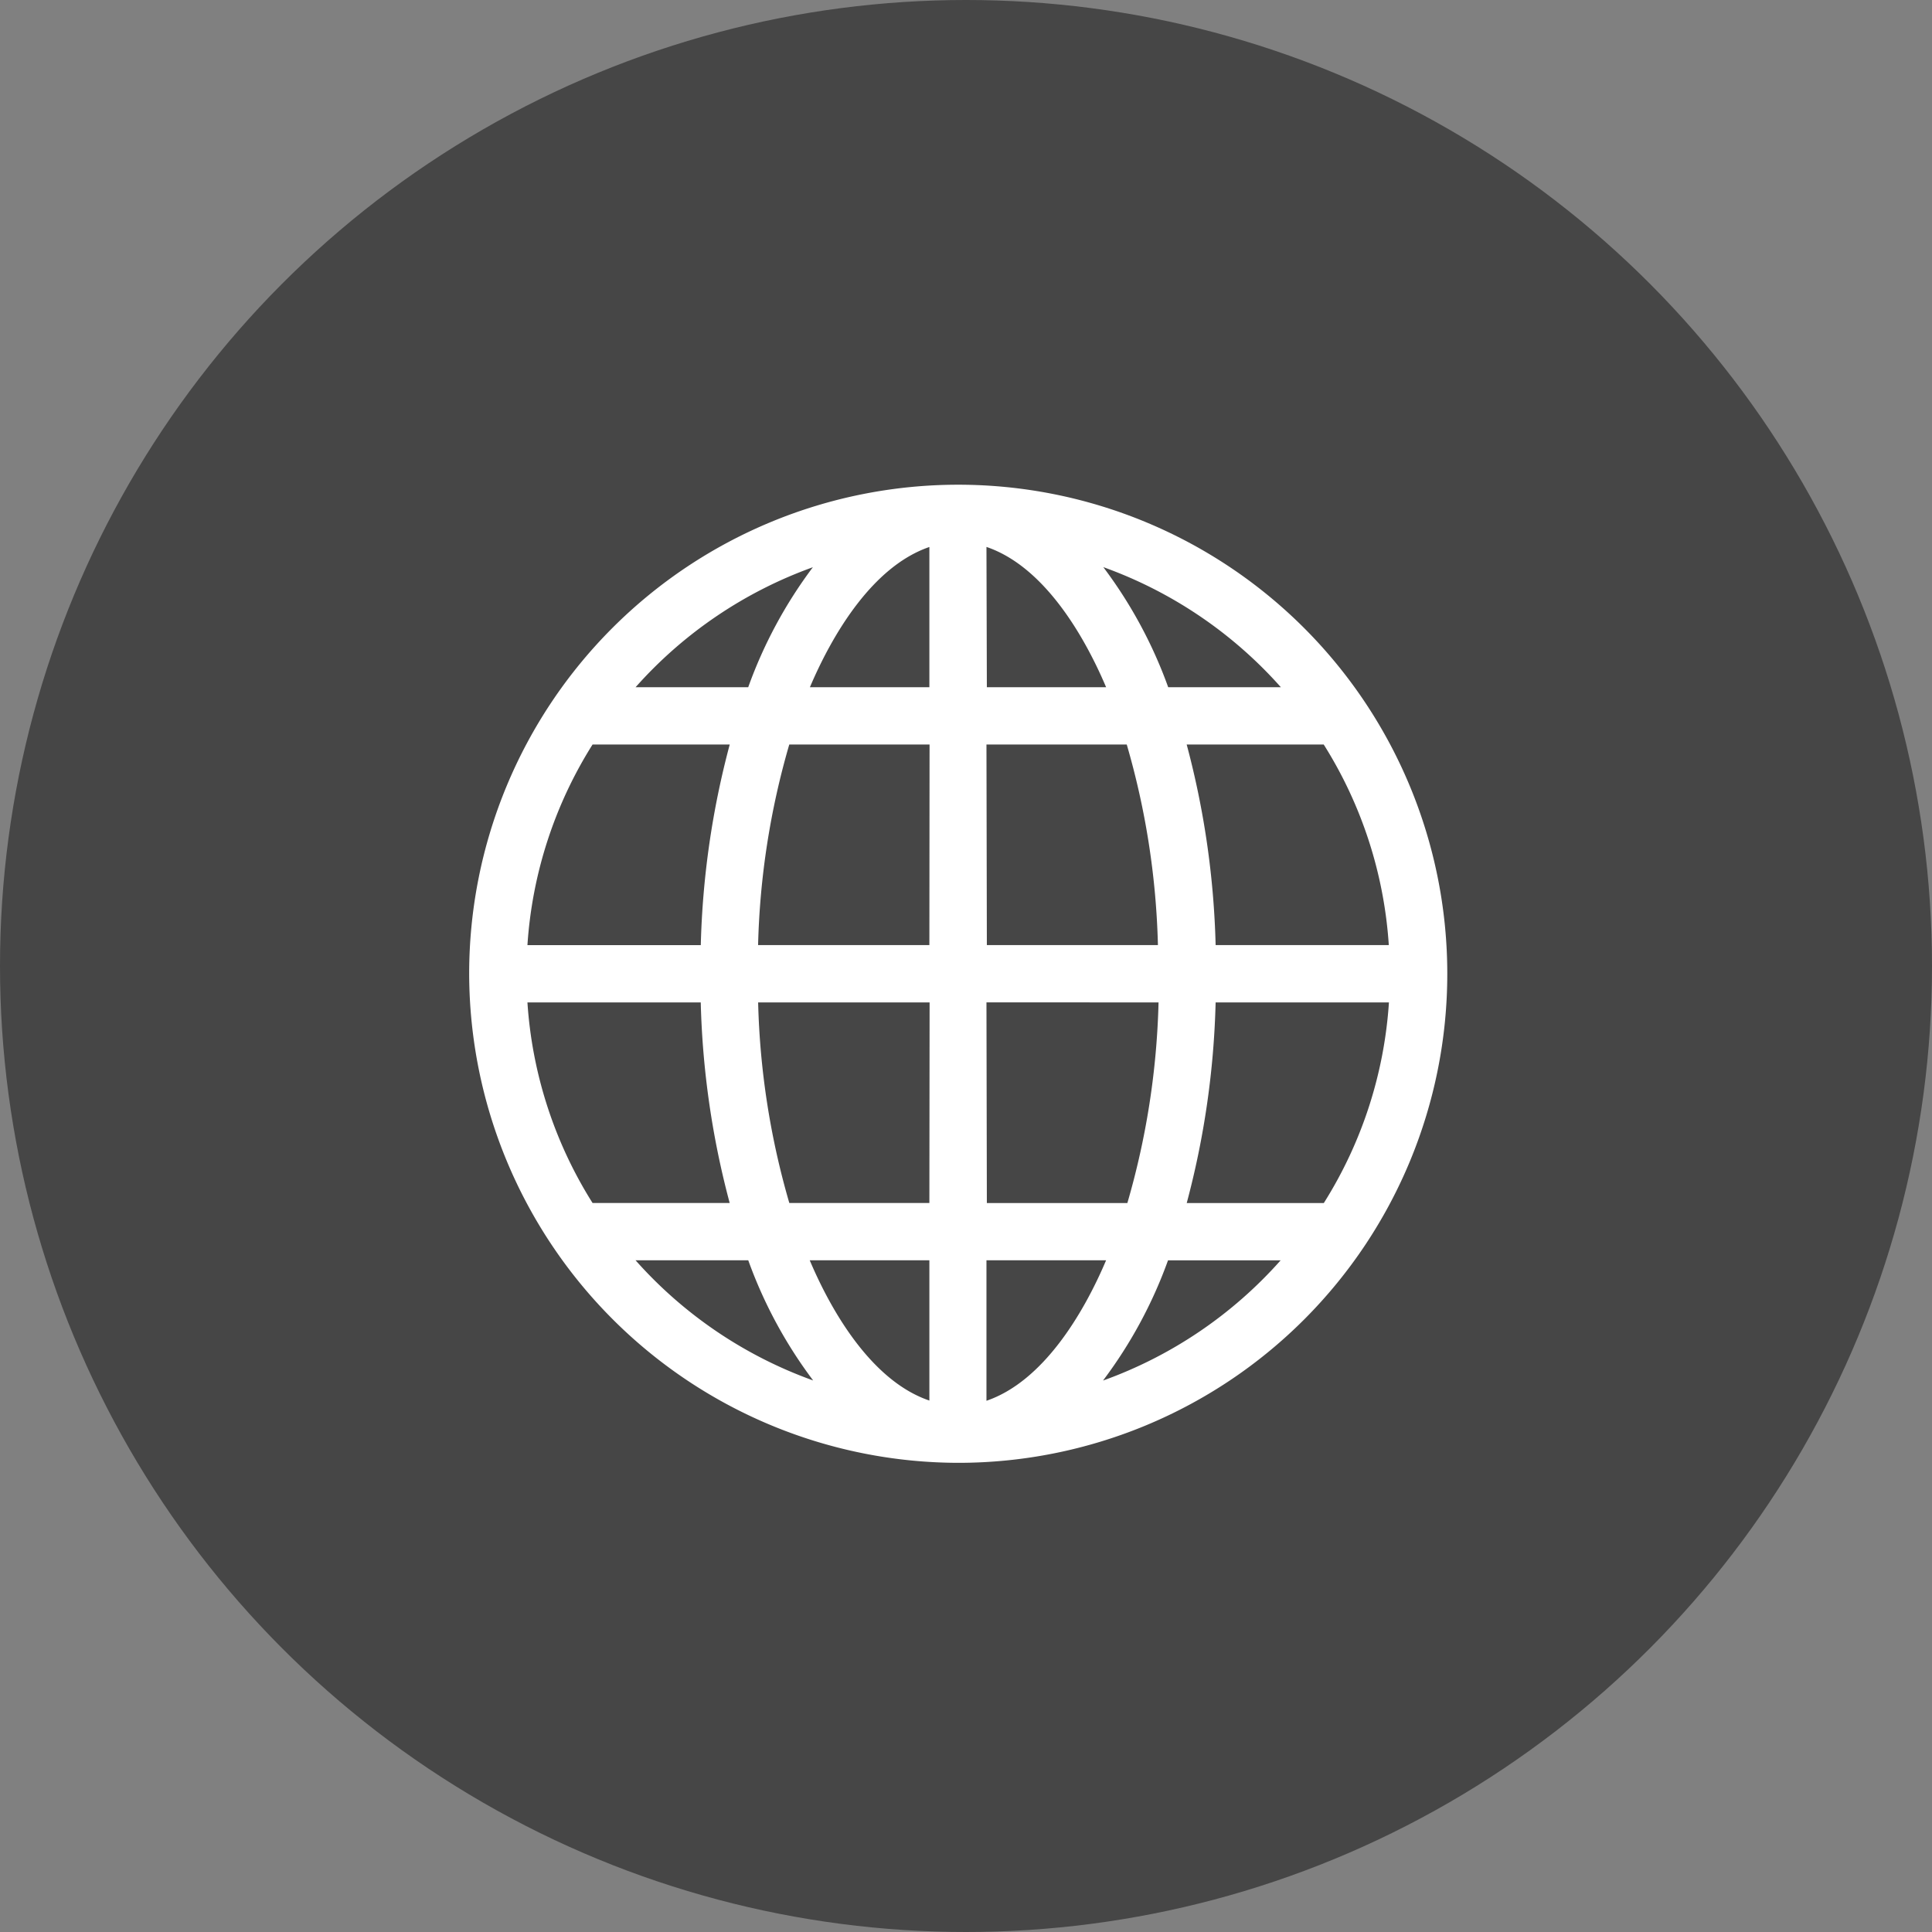 <svg xmlns="http://www.w3.org/2000/svg" width="44" height="44" viewBox="0 0 44 44">
  <rect x="0" y="0" width="44" height="44" fill="#808080" stroke="none"/>
  <g id="New_globe_44" data-name="New globe 44" transform="translate(-1000 -530.646)">
    <g id="Hockey_30" data-name="Hockey 30" transform="translate(1000 531)">
      <g id="Group_871" data-name="Group 871">
        <circle id="Ellipse_8" data-name="Ellipse 8" cx="22" cy="22" r="22" transform="translate(0 -0.354)" fill="#464646"/>
      </g>
    </g>
    <g id="globe_1_" data-name="globe (1)" transform="translate(1010.685 541.685)">
      <path id="Path_635" data-name="Path 635" d="M11.138,22.276A11.138,11.138,0,1,0,0,11.138,11.162,11.162,0,0,0,11.138,22.276Zm3.3-1.877a10.39,10.39,0,0,0,1.478-2.735h2.565A9.863,9.863,0,0,1,14.442,20.4Zm5.024-4.04H16.342A19.547,19.547,0,0,0,17,11.79h3.947a9.766,9.766,0,0,1-1.482,4.568Zm0-10.442a9.766,9.766,0,0,1,1.482,4.568H17a19.547,19.547,0,0,0-.659-4.568Zm-.981-1.305H15.92a10.4,10.4,0,0,0-1.478-2.735A9.865,9.865,0,0,1,18.486,4.612Zm-6.7-3.195c1.281.434,2.2,1.957,2.725,3.195H11.79Zm0,4.5h3.195a17.889,17.889,0,0,1,.71,4.568H11.79Zm0,5.873H15.7a17.889,17.889,0,0,1-.71,4.569H11.79Zm0,5.873h2.725c-.526,1.24-1.445,2.762-2.725,3.2Zm-8,0H6.356A10.4,10.4,0,0,0,7.834,20.4,9.865,9.865,0,0,1,3.79,17.664Zm6.7,3.195c-1.28-.434-2.2-1.955-2.725-3.195h2.725Zm0-4.5H7.291a17.889,17.889,0,0,1-.71-4.568h3.905Zm0-5.873H6.58a17.889,17.889,0,0,1,.71-4.568h3.195Zm0-9.068V4.612H7.76C8.287,3.372,9.206,1.851,10.485,1.417Zm-2.652.46A10.4,10.4,0,0,0,6.355,4.612H3.79A9.865,9.865,0,0,1,7.834,1.877ZM2.81,5.917H5.934a19.554,19.554,0,0,0-.659,4.569H1.327A9.77,9.77,0,0,1,2.81,5.917ZM1.327,11.79H5.274a19.547,19.547,0,0,0,.659,4.568H2.81A9.766,9.766,0,0,1,1.327,11.79Z" fill="#fff"/>
    </g>
  </g>
</svg>
